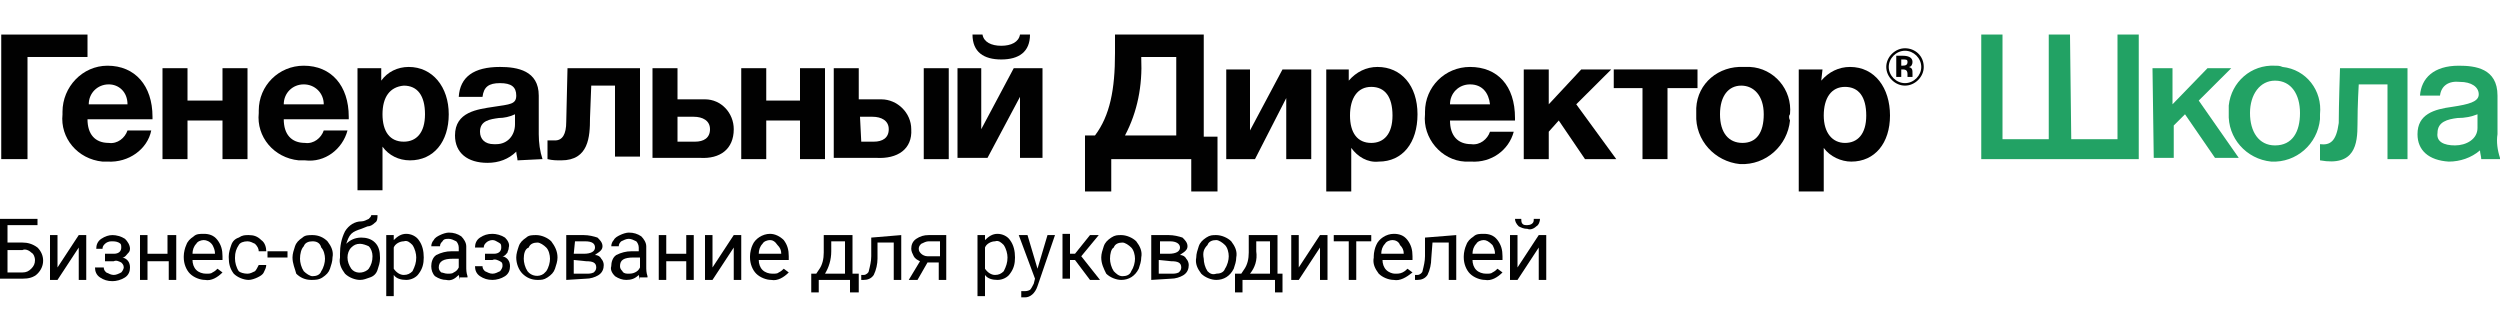 <svg width="217" height="28" viewBox="0 0 217 28" fill="none" xmlns="http://www.w3.org/2000/svg">
<path d="M3.255 19.541H0.651V21.054H1.953C2.387 21.054 2.821 21.162 3.255 21.486C3.906 22.135 3.906 23.108 3.255 23.757C2.929 24.081 2.495 24.189 1.953 24.189H0V19H3.255V19.541ZM0.651 21.703V23.649H1.953C2.279 23.649 2.495 23.541 2.712 23.324C2.929 23.108 3.038 22.892 3.038 22.568C3.038 22.351 2.929 22.027 2.712 21.919C2.495 21.703 2.17 21.595 1.953 21.703H0.651Z" fill="#010101"/>
<path d="M6.835 20.405H7.486V24.297H6.835V21.486L4.991 24.297H4.34V20.405H4.991V23.216L6.835 20.405Z" fill="#010101"/>
<path d="M10.525 21.486C10.525 21.27 10.525 21.162 10.308 21.054C10.091 20.946 9.874 20.946 9.657 20.946C9.44 20.946 9.223 21.054 9.114 21.162C9.006 21.27 8.897 21.378 8.897 21.595H8.355C8.355 21.27 8.463 20.946 8.789 20.73C9.114 20.513 9.44 20.405 9.765 20.405C10.091 20.405 10.525 20.513 10.85 20.73C11.067 20.946 11.284 21.27 11.284 21.595C11.284 21.811 11.176 21.919 11.067 22.027C10.959 22.135 10.85 22.351 10.633 22.351C11.067 22.459 11.284 22.784 11.284 23.216C11.284 23.54 11.176 23.865 10.85 24.081C10.525 24.297 10.091 24.405 9.765 24.405C9.331 24.405 9.006 24.297 8.68 24.081C8.355 23.865 8.246 23.54 8.246 23.216H9.006C9.006 23.432 9.114 23.54 9.223 23.648C9.44 23.757 9.657 23.865 9.874 23.865C10.091 23.865 10.308 23.757 10.525 23.648C10.633 23.54 10.742 23.324 10.742 23.216C10.742 23 10.633 22.892 10.525 22.784C10.308 22.675 10.091 22.567 9.874 22.675H9.114V22.027H9.874C10.308 22.027 10.525 21.811 10.525 21.486Z" fill="#010101"/>
<path d="M15.298 24.297H14.647V22.675H12.803V24.297H12.152V20.405H12.803V22.027H14.539V20.405H15.298V24.297Z" fill="#010101"/>
<path d="M17.794 24.297C17.36 24.297 16.818 24.081 16.492 23.757C16.167 23.433 15.95 22.892 15.95 22.351V22.243C15.95 21.919 16.058 21.487 16.167 21.27C16.275 20.946 16.492 20.73 16.818 20.514C17.035 20.297 17.36 20.297 17.686 20.297C18.12 20.297 18.554 20.405 18.879 20.838C19.205 21.27 19.313 21.703 19.313 22.243V22.568H16.709C16.709 22.892 16.818 23.216 17.035 23.433C17.252 23.649 17.577 23.757 17.903 23.757C18.12 23.757 18.337 23.757 18.445 23.649C18.662 23.541 18.771 23.433 18.879 23.324L19.313 23.649C18.879 24.081 18.337 24.405 17.794 24.297ZM17.686 20.838C17.469 20.838 17.143 20.946 17.035 21.162C16.818 21.378 16.709 21.703 16.709 22.027H18.662C18.662 21.703 18.554 21.487 18.445 21.27C18.228 20.946 17.903 20.838 17.686 20.838Z" fill="#010101"/>
<path d="M21.483 23.757C21.7 23.757 21.917 23.648 22.134 23.54C22.242 23.432 22.351 23.216 22.459 23H23.11C23.11 23.216 23.002 23.432 22.893 23.648C22.785 23.865 22.568 23.973 22.351 24.081C22.134 24.189 21.808 24.297 21.591 24.297C21.157 24.297 20.615 24.081 20.29 23.757C19.964 23.324 19.855 22.892 19.855 22.351V22.243C19.855 21.919 19.964 21.595 20.073 21.27C20.181 20.946 20.398 20.73 20.724 20.622C21.049 20.405 21.266 20.405 21.591 20.405C22.026 20.405 22.351 20.513 22.677 20.838C23.002 21.054 23.11 21.486 23.11 21.811H22.459C22.459 21.595 22.351 21.378 22.134 21.162C21.917 21.054 21.7 20.946 21.483 20.946C21.157 20.946 20.832 21.054 20.724 21.27C20.506 21.595 20.398 21.919 20.398 22.351V22.459C20.398 22.784 20.506 23.216 20.724 23.54C20.832 23.648 21.157 23.757 21.483 23.757Z" fill="#010101"/>
<path d="M24.955 22.352H23.219V21.811H24.955V22.352Z" fill="#010101"/>
<path d="M25.389 22.351C25.389 22.027 25.498 21.703 25.606 21.378C25.715 21.054 25.932 20.838 26.257 20.622C26.474 20.405 26.8 20.405 27.125 20.405C27.668 20.405 28.102 20.622 28.427 20.946C28.753 21.378 28.97 21.811 28.861 22.351C28.861 22.675 28.753 23 28.644 23.324C28.536 23.648 28.319 23.865 27.993 24.081C27.668 24.297 27.342 24.297 27.017 24.297C26.474 24.297 26.04 24.081 25.715 23.757C25.606 23.324 25.389 22.892 25.389 22.351ZM26.04 22.459C26.04 22.784 26.149 23.216 26.366 23.54C26.583 23.757 26.908 23.973 27.125 23.973C27.451 23.973 27.776 23.865 27.885 23.54C28.102 23.216 28.21 22.784 28.21 22.459C28.21 22.135 28.102 21.703 27.885 21.486C27.776 21.054 27.451 20.946 27.125 20.946C26.8 20.946 26.474 21.054 26.366 21.378C26.149 21.595 26.04 22.027 26.04 22.459Z" fill="#010101"/>
<path d="M31.357 20.622C31.791 20.622 32.225 20.73 32.55 21.054C32.876 21.378 32.984 21.811 32.984 22.352V22.46C32.984 22.784 32.876 23.108 32.767 23.433C32.659 23.757 32.442 23.973 32.116 24.081C31.791 24.189 31.574 24.297 31.248 24.297C30.814 24.297 30.272 24.081 29.946 23.757C29.621 23.324 29.404 22.892 29.512 22.352V22.027C29.512 21.378 29.621 20.73 29.946 20.081C30.272 19.541 30.814 19.216 31.357 19.216C31.574 19.216 31.791 19.108 32.008 19C32.116 18.892 32.225 18.784 32.225 18.676H32.767C32.767 18.892 32.767 19.216 32.55 19.324C32.333 19.541 32.116 19.649 31.899 19.649L31.357 19.865C31.031 19.973 30.706 20.081 30.489 20.297C30.272 20.514 30.163 20.838 30.055 21.162C30.38 20.838 30.814 20.622 31.357 20.622ZM31.248 21.162C30.923 21.162 30.706 21.27 30.489 21.487C30.272 21.703 30.163 22.027 30.163 22.352C30.163 22.676 30.272 23 30.489 23.324C30.814 23.757 31.465 23.757 31.899 23.433L32.008 23.324C32.225 23 32.333 22.676 32.333 22.243C32.333 21.919 32.225 21.595 32.008 21.378C31.791 21.27 31.465 21.162 31.248 21.162Z" fill="#010101"/>
<path d="M36.781 22.351C36.781 22.892 36.673 23.324 36.347 23.757C36.13 24.081 35.696 24.297 35.262 24.297C34.828 24.297 34.394 24.189 34.177 23.865V25.703H33.526V20.405H34.177V20.838C34.503 20.514 34.828 20.297 35.262 20.297C35.696 20.297 36.13 20.514 36.347 20.838C36.673 21.27 36.781 21.811 36.781 22.351ZM36.13 22.351C36.13 22.027 36.022 21.595 35.805 21.27C35.588 21.054 35.371 20.838 35.045 20.946C34.72 20.946 34.286 21.162 34.177 21.487V23.324C34.394 23.649 34.72 23.865 35.045 23.865C35.371 23.865 35.588 23.757 35.805 23.541C36.022 23.108 36.13 22.784 36.13 22.351Z" fill="#010101"/>
<path d="M39.928 24.297C39.928 24.189 39.82 23.973 39.82 23.865C39.494 24.189 39.169 24.405 38.735 24.297C38.409 24.297 38.084 24.189 37.758 23.973C37.541 23.756 37.433 23.432 37.433 23.108C37.433 22.784 37.541 22.351 37.867 22.135C38.301 21.919 38.735 21.811 39.169 21.811H39.82V21.486C39.82 21.27 39.711 21.054 39.603 20.946C39.386 20.838 39.169 20.73 38.952 20.73C38.735 20.73 38.518 20.73 38.409 20.946C38.301 21.054 38.192 21.162 38.192 21.378H37.433C37.433 21.162 37.541 20.946 37.65 20.838C37.758 20.621 37.975 20.513 38.192 20.405C38.409 20.297 38.735 20.189 38.952 20.189C39.386 20.189 39.711 20.297 40.037 20.513C40.254 20.73 40.471 21.054 40.471 21.378V23.108C40.471 23.432 40.471 23.648 40.579 23.973V24.081H39.928V24.297ZM38.843 23.756C39.06 23.756 39.277 23.756 39.386 23.648C39.603 23.54 39.711 23.432 39.82 23.216V22.459H39.277C38.518 22.459 38.084 22.675 38.084 23.216C38.084 23.432 38.192 23.54 38.301 23.648C38.409 23.648 38.626 23.756 38.843 23.756Z" fill="#010101"/>
<path d="M43.508 21.487C43.508 21.27 43.508 21.162 43.291 21.054C43.075 20.946 42.966 20.838 42.749 20.838C42.532 20.838 42.315 20.946 42.206 21.054C42.098 21.162 41.989 21.27 41.989 21.487H41.23C41.23 21.162 41.339 20.838 41.664 20.622C41.989 20.405 42.315 20.297 42.749 20.297C43.075 20.297 43.508 20.405 43.834 20.622C44.051 20.838 44.268 21.162 44.16 21.487C44.16 21.703 44.051 21.811 44.051 21.919C43.943 22.027 43.834 22.243 43.617 22.243C44.051 22.351 44.268 22.676 44.268 23.108C44.268 23.433 44.16 23.757 43.834 23.973C43.508 24.189 43.075 24.297 42.749 24.297C42.315 24.297 41.989 24.189 41.664 23.973C41.339 23.757 41.23 23.433 41.23 23.108H41.881C41.881 23.324 41.989 23.433 42.098 23.541C42.315 23.649 42.532 23.757 42.749 23.757C42.966 23.757 43.183 23.649 43.4 23.541C43.508 23.433 43.617 23.216 43.617 23.108C43.617 22.892 43.617 22.784 43.4 22.676C43.183 22.568 42.966 22.459 42.749 22.568H42.098V22.027H42.858C43.291 22.027 43.508 21.811 43.508 21.487Z" fill="#010101"/>
<path d="M44.81 22.351C44.81 22.027 44.919 21.703 45.028 21.378C45.136 21.054 45.353 20.838 45.678 20.622C45.895 20.405 46.221 20.405 46.547 20.405C46.981 20.405 47.523 20.622 47.849 20.946C48.174 21.378 48.391 21.811 48.391 22.351C48.391 22.675 48.283 23 48.174 23.324C48.066 23.648 47.849 23.865 47.523 24.081C47.197 24.297 46.98 24.297 46.655 24.297C46.112 24.297 45.678 24.081 45.353 23.757C45.028 23.432 44.81 22.892 44.81 22.351ZM45.462 22.459C45.462 22.784 45.57 23.216 45.787 23.54C46.112 23.973 46.764 24.081 47.197 23.757C47.306 23.648 47.306 23.648 47.415 23.54C47.632 23.216 47.74 22.784 47.74 22.459C47.74 22.135 47.632 21.703 47.415 21.486C47.198 21.27 46.872 21.054 46.655 21.054C46.33 21.054 46.004 21.162 45.895 21.486C45.57 21.595 45.462 22.027 45.462 22.459Z" fill="#010101"/>
<path d="M49.15 24.297V20.405H50.669C51.103 20.405 51.537 20.513 51.863 20.622C52.08 20.838 52.297 21.054 52.297 21.378C52.297 21.595 52.188 21.703 52.08 21.811C51.971 21.919 51.754 22.027 51.646 22.135C51.863 22.135 52.08 22.243 52.188 22.459C52.297 22.567 52.405 22.784 52.405 23C52.405 23.324 52.297 23.648 51.971 23.865C51.646 24.081 51.212 24.189 50.886 24.189L49.15 24.297ZM49.801 22.027H50.669C51.32 22.027 51.646 21.811 51.646 21.486C51.646 21.162 51.429 20.946 50.778 20.946H49.91L49.801 22.027ZM49.801 22.567V23.757H50.886C51.103 23.757 51.32 23.757 51.537 23.648C51.646 23.54 51.754 23.432 51.754 23.216C51.754 22.784 51.429 22.675 50.886 22.675L49.801 22.567Z" fill="#010101"/>
<path d="M55.552 24.297C55.552 24.189 55.444 23.973 55.444 23.865C55.118 24.189 54.793 24.297 54.359 24.297C54.033 24.297 53.708 24.189 53.382 23.973C53.165 23.756 52.948 23.432 53.057 23.108C53.057 22.784 53.165 22.351 53.491 22.135C53.925 21.919 54.359 21.811 54.793 21.811H55.444V21.486C55.444 21.27 55.335 21.054 55.227 20.946C55.01 20.838 54.793 20.73 54.576 20.73C54.359 20.73 54.142 20.838 53.925 20.946C53.816 21.054 53.708 21.162 53.708 21.378H53.057C53.057 21.162 53.165 20.946 53.274 20.838C53.382 20.621 53.599 20.513 53.816 20.405C54.033 20.297 54.359 20.189 54.576 20.189C55.01 20.189 55.335 20.297 55.661 20.513C55.878 20.73 56.095 21.054 56.095 21.378V23.108C56.095 23.432 56.095 23.648 56.203 23.973V24.081H55.552V24.297ZM54.467 23.756C54.684 23.756 54.901 23.756 55.118 23.648C55.335 23.54 55.444 23.432 55.552 23.216V22.351H55.01C54.142 22.351 53.816 22.567 53.816 23.108C53.816 23.324 53.925 23.432 54.033 23.54C54.033 23.648 54.25 23.756 54.467 23.756Z" fill="#010101"/>
<path d="M60.218 24.297H59.567V22.675H57.831V24.297H57.18V20.405H57.831V22.027H59.567V20.405H60.218V24.297Z" fill="#010101"/>
<path d="M63.689 20.405H64.34V24.297H63.689V21.486L61.845 24.297H61.194V20.405H61.845V23.216L63.689 20.405Z" fill="#010101"/>
<path d="M66.945 24.297C66.511 24.297 65.968 24.081 65.643 23.757C65.317 23.433 65.1 22.892 65.1 22.351V22.243C65.1 21.919 65.209 21.487 65.317 21.27C65.534 20.73 66.185 20.297 66.836 20.297C67.27 20.297 67.704 20.514 68.03 20.838C68.355 21.27 68.464 21.703 68.464 22.243V22.568H65.86C65.86 22.892 65.968 23.216 66.185 23.433C66.402 23.649 66.728 23.757 67.053 23.757C67.27 23.757 67.487 23.757 67.596 23.649C67.813 23.541 67.921 23.433 68.03 23.324L68.464 23.649C68.03 24.081 67.487 24.405 66.945 24.297ZM66.836 20.838C66.619 20.838 66.294 20.946 66.185 21.162C65.968 21.378 65.86 21.703 65.86 22.027H67.813C67.813 21.703 67.704 21.487 67.487 21.27C67.27 20.946 67.053 20.838 66.836 20.838Z" fill="#010101"/>
<path d="M70.85 23.757L71.067 23.432C71.393 23 71.501 22.459 71.501 21.919V20.405H73.997V23.757H74.54V25.378H73.78V24.297H71.067V25.378H70.416V23.757H70.85ZM71.61 23.757H73.346V20.946H72.153V21.811C72.153 22.567 71.936 23.216 71.61 23.757Z" fill="#010101"/>
<path d="M78.228 20.405V24.297H77.577V21.054H76.167V22.459C76.167 22.892 76.058 23.432 75.841 23.865C75.624 24.189 75.299 24.297 74.973 24.297H74.756V23.865H74.973C75.19 23.865 75.407 23.648 75.407 23.54C75.516 23.108 75.624 22.675 75.624 22.243V20.622L78.228 20.405Z" fill="#010101"/>
<path d="M82.134 20.405V24.297H81.483V22.784H80.507L79.639 24.297H78.879L79.856 22.675C79.639 22.567 79.422 22.459 79.313 22.243C79.205 22.027 79.096 21.811 79.096 21.595C79.096 21.27 79.205 20.946 79.53 20.73C79.856 20.513 80.181 20.405 80.615 20.405H82.134ZM79.747 21.595C79.747 21.811 79.856 21.919 79.964 22.027C80.073 22.135 80.29 22.243 80.507 22.243H81.592V20.946H80.615C80.398 20.946 80.181 21.054 79.964 21.162C79.856 21.27 79.747 21.378 79.747 21.595Z" fill="#010101"/>
<path d="M88.102 22.351C88.102 22.892 87.994 23.324 87.668 23.757C87.451 24.081 87.017 24.297 86.583 24.297C86.149 24.297 85.715 24.189 85.498 23.865V25.703H84.847V20.405H85.498V20.838C85.824 20.514 86.149 20.297 86.583 20.297C87.017 20.297 87.451 20.514 87.668 20.838C87.994 21.27 88.102 21.811 88.102 22.351ZM87.451 22.351C87.451 22.027 87.343 21.595 87.126 21.27C86.909 21.054 86.692 20.838 86.366 20.946C86.041 20.946 85.607 21.162 85.498 21.487V23.324C85.715 23.649 86.041 23.865 86.366 23.865C86.692 23.865 86.909 23.757 87.126 23.541C87.343 23.108 87.451 22.784 87.451 22.351Z" fill="#010101"/>
<path d="M90.055 23.324L90.923 20.405H91.574L90.055 24.838C89.838 25.486 89.404 25.811 88.97 25.811H88.862H88.645V25.27H88.862C89.079 25.27 89.187 25.27 89.404 25.162C89.513 25.054 89.621 24.838 89.73 24.622L89.838 24.189L88.428 20.405H89.187L90.055 23.324Z" fill="#010101"/>
<path d="M93.31 22.568H92.876V24.189H92.225V20.297H92.876V22.027H93.31L94.612 20.405H95.372L93.853 22.243L95.48 24.297H94.612L93.31 22.568Z" fill="#010101"/>
<path d="M95.588 22.351C95.588 22.027 95.697 21.703 95.805 21.378C95.914 21.054 96.131 20.838 96.456 20.622C96.782 20.405 96.999 20.405 97.324 20.405C97.758 20.405 98.301 20.622 98.626 20.946C98.952 21.378 99.169 21.811 99.06 22.351C99.06 22.675 98.952 23 98.843 23.324C98.518 23.973 97.975 24.297 97.324 24.297C96.89 24.297 96.348 24.081 96.022 23.757C95.805 23.324 95.588 22.892 95.588 22.351ZM96.348 22.459C96.348 22.784 96.456 23.216 96.673 23.54C96.89 23.757 97.107 23.973 97.433 23.973C97.758 23.973 98.084 23.865 98.192 23.54C98.409 23.216 98.518 22.784 98.518 22.459C98.518 22.135 98.409 21.703 98.192 21.486C97.975 21.27 97.65 21.054 97.433 21.054C97.107 21.054 96.782 21.162 96.673 21.486C96.456 21.595 96.348 22.027 96.348 22.459Z" fill="#010101"/>
<path d="M99.929 24.297V20.405H101.448C101.882 20.405 102.316 20.513 102.641 20.622C102.858 20.838 103.075 21.054 103.075 21.378C103.075 21.595 102.967 21.703 102.858 21.811C102.75 21.919 102.533 22.027 102.424 22.135C102.641 22.135 102.858 22.243 102.967 22.459C103.075 22.567 103.184 22.784 103.184 23C103.184 23.324 103.075 23.648 102.75 23.865C102.424 24.081 101.99 24.189 101.665 24.189L99.929 24.297ZM100.58 22.027H101.448C102.099 22.027 102.424 21.811 102.424 21.486C102.424 21.162 102.099 20.946 101.556 20.946H100.688V22.027H100.58ZM100.58 22.567V23.757H101.665C101.882 23.757 102.099 23.757 102.316 23.648C102.424 23.54 102.533 23.432 102.533 23.216C102.533 22.784 102.207 22.675 101.665 22.675L100.58 22.567Z" fill="#010101"/>
<path d="M103.834 22.351C103.834 22.027 103.943 21.703 104.051 21.378C104.16 21.054 104.377 20.838 104.702 20.622C105.028 20.405 105.245 20.405 105.57 20.405C106.004 20.405 106.547 20.622 106.872 20.946C107.198 21.378 107.415 21.811 107.306 22.351C107.306 22.675 107.198 23 107.089 23.324C106.764 23.973 106.221 24.297 105.57 24.297C105.136 24.297 104.594 24.081 104.268 23.757C103.943 23.324 103.726 22.892 103.834 22.351ZM104.485 22.459C104.485 22.784 104.594 23.216 104.811 23.54C105.028 23.757 105.245 23.865 105.57 23.757C105.896 23.757 106.221 23.648 106.33 23.324C106.547 23 106.655 22.567 106.655 22.243C106.655 21.919 106.547 21.486 106.33 21.27C106.113 21.054 105.787 20.838 105.57 20.838C105.245 20.838 104.919 20.946 104.811 21.27C104.485 21.595 104.377 21.919 104.485 22.459Z" fill="#010101"/>
<path d="M107.741 23.757L107.958 23.432C108.283 23 108.392 22.459 108.392 21.919V20.405H110.887V23.757H111.321V25.378H110.67V24.297H107.849V25.378H107.198V23.757H107.741ZM108.5 23.757H110.236V20.946H109.043V21.811C109.151 22.567 108.934 23.216 108.5 23.757Z" fill="#010101"/>
<path d="M114.576 20.405H115.227V24.297H114.576V21.486L112.732 24.297H112.081V20.405H112.732V23.216L114.576 20.405Z" fill="#010101"/>
<path d="M119.025 20.946H117.723V24.297H117.072V20.946H115.77V20.405H119.025V20.946Z" fill="#010101"/>
<path d="M120.978 24.297C120.544 24.297 120.001 24.081 119.676 23.757C119.35 23.324 119.133 22.892 119.242 22.351V22.243C119.242 21.919 119.35 21.487 119.459 21.27C119.676 20.73 120.327 20.297 120.978 20.297C121.412 20.297 121.846 20.405 122.171 20.838C122.497 21.27 122.605 21.703 122.605 22.243V22.568H120.001C120.001 22.892 120.11 23.216 120.327 23.433C120.544 23.649 120.869 23.757 121.086 23.757C121.303 23.757 121.52 23.757 121.737 23.649C121.954 23.541 122.063 23.433 122.171 23.324L122.605 23.649C122.063 24.081 121.52 24.405 120.978 24.297ZM120.869 20.838C120.652 20.838 120.327 20.946 120.218 21.162C120.001 21.378 119.893 21.703 119.893 22.027H121.846C121.846 21.703 121.737 21.487 121.52 21.27C121.412 20.946 121.086 20.838 120.869 20.838Z" fill="#010101"/>
<path d="M126.402 20.405V24.297H125.751V21.054H124.341L124.232 22.459C124.232 22.892 124.124 23.432 123.907 23.865C123.69 24.189 123.364 24.297 123.039 24.297H122.822V23.865H123.039C123.256 23.865 123.473 23.648 123.473 23.54C123.581 23.108 123.69 22.675 123.69 22.243V20.622L126.402 20.405Z" fill="#010101"/>
<path d="M128.898 24.297C128.464 24.297 127.922 24.081 127.596 23.757C127.271 23.433 127.054 22.892 127.054 22.351V22.243C127.054 21.919 127.162 21.487 127.271 21.27C127.379 20.946 127.596 20.73 127.922 20.514C128.139 20.297 128.464 20.297 128.79 20.297C129.224 20.297 129.658 20.405 129.983 20.838C130.309 21.27 130.417 21.703 130.417 22.243V22.568H127.813C127.813 22.892 127.922 23.216 128.139 23.433C128.356 23.649 128.681 23.757 129.007 23.757C129.224 23.757 129.441 23.757 129.549 23.649C129.766 23.541 129.875 23.433 129.983 23.324L130.417 23.649C129.983 24.081 129.441 24.405 128.898 24.297ZM128.79 20.838C128.573 20.838 128.247 20.946 128.139 21.162C127.922 21.378 127.813 21.703 127.813 22.027H129.766C129.766 21.703 129.658 21.487 129.549 21.27C129.224 20.946 129.007 20.838 128.79 20.838Z" fill="#010101"/>
<path d="M133.563 20.405H134.214V24.297H133.563V21.486L131.719 24.297H131.068V20.405H131.719V23.216L133.563 20.405ZM133.672 19C133.672 19.216 133.563 19.541 133.346 19.649C133.129 19.865 132.804 19.973 132.587 19.865C132.261 19.865 132.044 19.757 131.827 19.649C131.61 19.432 131.502 19.216 131.502 19H132.044C132.044 19.108 132.044 19.324 132.153 19.432C132.261 19.541 132.37 19.541 132.587 19.541C132.804 19.541 133.129 19.432 133.129 19.108V19H133.672Z" fill="#010101"/>
<path d="M179.785 12.081H183.799V3H185.644V13.811H171.973V3H173.817V12.081H177.832V3H179.676L179.785 12.081Z" fill="#22A264"/>
<path d="M186.837 5.919H188.573V9.054L191.611 5.919H193.672L190.851 8.73L194.323 13.703H192.262L189.658 9.919L188.681 10.892V13.703H186.945L186.837 5.919Z" fill="#22A264"/>
<path d="M217 13.703C216.783 13.054 216.674 12.297 216.783 11.649V8.297C216.783 5.919 214.83 5.703 213.419 5.703C211.249 5.703 210.164 6.784 210.056 8.297H211.792C211.9 7.432 212.551 7 213.528 7.108C214.504 7.108 215.155 7.54 215.155 8.189C215.155 8.838 214.287 9.054 212.877 9.27C211.249 9.486 209.839 9.919 209.839 11.649C209.839 13.054 210.815 13.919 212.551 14.027C213.528 14.027 214.504 13.703 215.264 13.054C215.264 13.27 215.372 13.595 215.372 13.811H217V13.703ZM215.047 11.108C215.047 12.081 214.07 12.622 213.094 12.622C212.117 12.622 211.466 12.297 211.575 11.54C211.575 10.568 212.443 10.351 213.311 10.243C213.962 10.243 214.504 10.135 215.047 9.919V11.108Z" fill="#22A264"/>
<path d="M197.47 5.703C195.408 5.595 193.672 7.108 193.455 9.162C193.455 9.378 193.455 9.595 193.455 9.811C193.347 11.973 194.974 13.811 197.144 14.027C199.314 14.135 201.159 12.514 201.376 10.351C201.376 10.243 201.376 10.027 201.376 9.919C201.593 7.865 200.182 6.027 198.121 5.811C197.904 5.703 197.687 5.703 197.47 5.703ZM197.47 12.622C196.059 12.622 195.3 11.432 195.3 9.811C195.3 8.189 196.168 7 197.47 7C198.88 7 199.64 8.189 199.64 9.811C199.64 11.432 198.989 12.622 197.47 12.622Z" fill="#22A264"/>
<path d="M201.376 12.514V13.919C204.414 14.46 204.631 12.514 204.631 10.784C204.631 9.054 204.739 7.324 204.739 7.324H207.235V13.811H208.971V5.919H203.112C203.112 5.919 203.003 9.162 203.003 10.676C202.786 12.297 202.244 12.622 201.376 12.514Z" fill="#22A264"/>
<path d="M88.536 3C88.427 3.649 87.776 3.973 86.908 3.973C86.04 3.973 85.389 3.649 85.281 3H84.413C84.413 4.514 85.389 5.162 86.908 5.162C88.427 5.162 89.404 4.514 89.404 3H88.536ZM90.489 13.811V5.919H87.993L85.172 11.216V5.919H83.111V13.703H85.715L88.536 8.405V13.703H90.489V13.811Z" fill="#010101"/>
<path d="M80.182 13.811H82.352V5.919H80.182V13.811ZM79.097 11.216C79.097 9.811 77.903 8.622 76.493 8.622C76.384 8.622 76.384 8.622 76.276 8.622H74.54V5.919H72.37V13.703H76.059C77.903 13.811 79.205 12.946 79.097 11.216ZM74.648 10.135H75.733C76.493 10.135 77.144 10.46 77.144 11.216C77.144 11.973 76.601 12.297 75.842 12.297H74.757L74.648 10.135Z" fill="#010101"/>
<path d="M71.61 13.811V5.919H69.44V8.73H66.51V5.919H64.34V13.811H66.51V10.46H69.44V13.811H71.61Z" fill="#010101"/>
<path d="M63.69 11.216C63.69 9.811 62.605 8.622 61.194 8.622C61.086 8.622 60.977 8.622 60.869 8.622H58.807V5.919H56.637V13.703H60.76C62.496 13.811 63.69 12.946 63.69 11.216ZM58.807 10.135H60.218C60.977 10.135 61.628 10.46 61.628 11.216C61.628 11.973 61.086 12.297 60.326 12.297H58.807V10.135Z" fill="#010101"/>
<path d="M55.552 13.811V5.919H49.259L49.15 10.568C49.15 11.649 48.825 12.189 48.174 12.189C47.957 12.189 47.74 12.189 47.523 12.189V13.811C47.957 13.919 48.282 13.919 48.717 13.919C51.103 13.919 51.212 11.865 51.212 10.243L51.32 7.432H53.382V13.595H55.552V13.811Z" fill="#010101"/>
<path d="M47.089 13.811C46.872 13.162 46.764 12.406 46.764 11.649V8.298C46.764 6.135 44.919 5.811 43.4 5.811C41.122 5.811 39.928 6.676 39.82 8.406H41.881C41.99 7.541 42.424 7.216 43.4 7.216C44.377 7.216 44.811 7.541 44.811 8.298C44.811 9.054 44.268 9.054 42.858 9.27C41.447 9.487 39.494 9.703 39.494 11.757C39.494 13.271 40.579 14.135 42.315 14.135C43.292 14.135 44.16 13.811 44.811 13.162C44.811 13.379 44.919 13.703 44.919 13.919L47.089 13.811ZM44.702 9.919V10.784C44.702 11.757 44.051 12.514 43.075 12.514C42.966 12.514 42.858 12.514 42.858 12.514C42.098 12.514 41.664 12.081 41.664 11.433C41.664 10.46 42.532 10.352 43.292 10.243C43.726 10.243 44.268 10.135 44.702 9.919Z" fill="#010101"/>
<path d="M33.092 5.919H31.031V16.514H33.201V12.73C33.743 13.487 34.611 13.919 35.588 13.919C37.649 13.919 38.951 12.297 38.951 9.919C38.951 7.541 37.541 5.811 35.479 5.811C34.503 5.811 33.635 6.243 33.092 7V5.919ZM35.045 7.433C36.239 7.433 36.89 8.298 36.89 9.919C36.89 11.541 36.13 12.297 35.045 12.297C33.852 12.297 33.201 11.433 33.201 9.919C33.201 8.406 33.852 7.541 35.045 7.433Z" fill="#010101"/>
<path d="M30.163 11.324H28.102C27.885 11.973 27.234 12.513 26.474 12.405C25.281 12.405 24.63 11.649 24.63 10.351H30.272V10.135C30.272 7.432 28.753 5.703 26.366 5.703C24.196 5.703 22.46 7.432 22.46 9.595C22.46 9.703 22.46 9.703 22.46 9.811C22.243 11.865 23.762 13.703 25.932 13.919C26.149 13.919 26.257 13.919 26.474 13.919C28.21 14.135 29.729 12.946 30.163 11.324ZM28.102 9.054H24.63C24.63 8.081 25.389 7.324 26.366 7.324C27.342 7.324 28.102 8.081 28.102 9.054C28.102 9.054 28.102 8.946 28.102 9.054Z" fill="#010101"/>
<path d="M21.483 13.811V5.919H19.313V8.73H16.275V5.919H14.105V13.811H16.275V10.46H19.313V13.811H21.483Z" fill="#010101"/>
<path d="M13.128 11.324H11.067C10.85 11.973 10.199 12.513 9.439 12.405C8.246 12.405 7.595 11.649 7.595 10.351H13.237V10.135C13.237 7.432 11.718 5.703 9.331 5.703C7.161 5.703 5.425 7.54 5.425 9.703C5.425 9.811 5.425 9.811 5.425 9.919C5.208 11.973 6.727 13.811 8.897 14.027C9.005 14.027 9.222 14.027 9.331 14.027C11.175 14.135 12.803 12.946 13.128 11.324ZM11.067 9.054H7.703C7.703 8.081 8.463 7.324 9.439 7.324C10.307 7.324 11.067 7.973 11.067 9.054C11.067 9.054 11.067 8.946 11.067 9.054Z" fill="#010101"/>
<path d="M7.595 3H0.108V13.811H2.387V4.946H7.595V3Z" fill="#010101"/>
<path d="M117.18 6.027H115.119V16.622H117.289V12.838C117.831 13.595 118.699 14.135 119.676 14.027C121.737 14.027 123.039 12.406 123.039 9.919C123.039 7.433 121.629 5.811 119.567 5.811C118.591 5.811 117.723 6.243 117.072 7V6.027H117.18ZM119.025 7.541C120.218 7.541 120.869 8.406 120.869 10.027C120.869 11.649 120.11 12.406 119.025 12.406C117.831 12.406 117.18 11.541 117.18 10.027C117.18 8.514 117.831 7.541 119.025 7.541Z" fill="#010101"/>
<path d="M158.193 6.027H156.131V16.622H158.301V12.838C158.844 13.595 159.82 14.027 160.688 14.027C162.75 14.027 164.052 12.406 164.052 10.027C164.052 7.649 162.75 5.811 160.58 5.811C159.603 5.811 158.735 6.243 158.084 7L158.193 6.027ZM160.146 7.541C161.339 7.541 161.99 8.406 161.99 10.027C161.99 11.649 161.231 12.406 160.146 12.406C159.061 12.406 158.301 11.541 158.301 10.027C158.301 8.514 158.952 7.541 160.146 7.541Z" fill="#010101"/>
<path d="M155.372 9.919C155.589 7.757 153.961 5.919 151.9 5.811C151.683 5.811 151.574 5.811 151.357 5.811C149.187 5.703 147.343 7.216 147.234 9.378C147.234 9.594 147.234 9.811 147.234 9.919C147.126 12.189 148.862 14.027 151.032 14.243C153.31 14.351 155.155 12.621 155.372 10.459C155.263 10.243 155.263 10.027 155.372 9.919ZM153.093 9.919C153.093 11.54 152.442 12.405 151.249 12.405C150.055 12.405 149.296 11.54 149.296 9.919C149.296 8.297 150.055 7.432 151.14 7.432C152.225 7.432 153.093 8.297 153.093 9.919Z" fill="#010101"/>
<path d="M147.343 7.648V6.027H140.074V7.648H142.569V13.811H144.739V7.648H147.343Z" fill="#010101"/>
<path d="M140.291 13.811L136.819 9.054L139.857 6.027H137.253L134.432 9.054V6.027H132.262V13.811H134.432V11.432L135.3 10.459L137.578 13.811H140.291Z" fill="#010101"/>
<path d="M131.393 11.433H129.332C129.115 12.081 128.464 12.622 127.704 12.514C126.511 12.514 125.86 11.757 125.86 10.46H131.502V10.243C131.502 7.433 129.983 5.811 127.596 5.811C125.426 5.811 123.69 7.541 123.69 9.703C123.69 9.811 123.69 9.811 123.69 9.919C123.473 11.973 125.1 13.919 127.162 14.027C127.379 14.027 127.487 14.027 127.704 14.027C129.44 14.135 130.959 13.054 131.393 11.433ZM129.332 9.054H125.86C125.86 8.081 126.619 7.325 127.596 7.325C128.681 7.325 129.223 8.081 129.332 9.054Z" fill="#010101"/>
<path d="M105.679 16.622V11.865H104.486V3H96.782V4.622C96.782 7.757 96.348 10.027 95.046 11.757H94.178V16.622H96.457V13.811H103.401V16.622H105.679ZM102.099 11.757H97.65C98.735 9.703 99.169 7.432 99.061 5.054V4.946H102.099V11.757Z" fill="#010101"/>
<path d="M165.354 4.189C164.486 4.189 163.727 4.946 163.727 5.811C163.727 6.675 164.486 7.432 165.354 7.432C166.222 7.432 166.982 6.675 166.982 5.811C166.982 4.838 166.222 4.189 165.354 4.189ZM165.354 4.405C166.114 4.405 166.765 5.054 166.765 5.811C166.765 6.567 166.114 7.216 165.354 7.216C164.595 7.216 163.944 6.567 163.944 5.811C163.944 5.054 164.595 4.405 165.354 4.405ZM164.595 4.838V6.675H165.029V6.027H165.137C165.463 6.027 165.571 6.135 165.571 6.459C165.571 6.567 165.571 6.675 165.571 6.675H166.005C166.005 6.567 166.005 6.459 166.005 6.459C166.005 6.027 166.005 5.919 165.68 5.811C165.897 5.811 166.005 5.594 166.005 5.378C166.005 4.946 165.571 4.838 165.137 4.838H164.595ZM165.029 5.702V5.162H165.137C165.463 5.162 165.571 5.162 165.571 5.378C165.571 5.594 165.463 5.702 165.137 5.702H165.029Z" fill="#010101"/>
<path d="M113.816 13.811V6.027H111.321L108.5 11.324V6.027H106.438V13.811H108.934L111.646 8.513V13.811H113.816Z" fill="#010101"/>
</svg>
